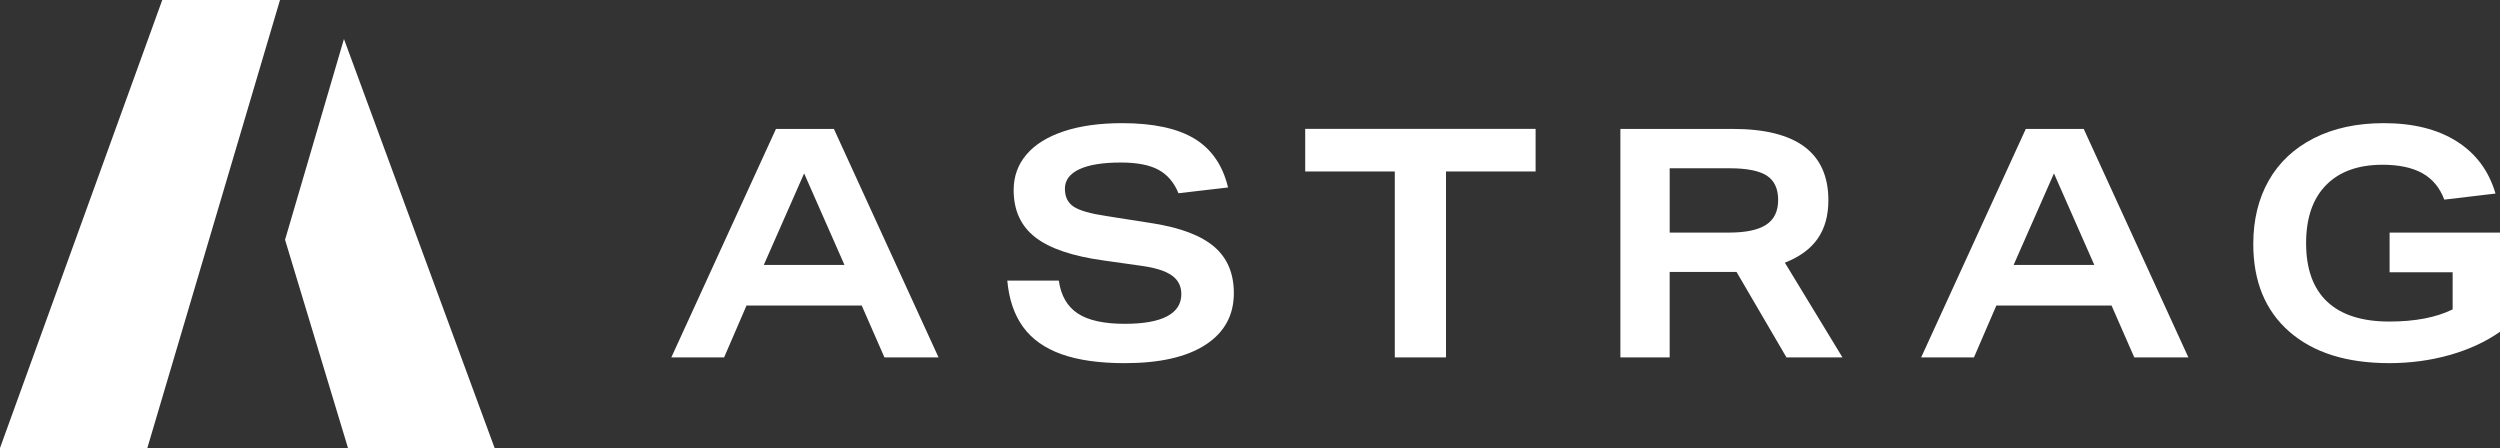 <?xml version="1.0" encoding="UTF-8"?>
<svg xmlns="http://www.w3.org/2000/svg" id="Ebene_2" data-name="Ebene 2" viewBox="0 0 1449.03 259.67">
  <rect x="0" y="0" width="1449.03" height="259.67" fill="#333333" stroke="none"/>
  <defs>
    <style>
      .cls-1 {
        fill: #fff;
        stroke-width: 0px;
      }
    </style>
  </defs>
  <g id="Ebene_1-2" data-name="Ebene 1">
    <g>
      <polygon class="cls-1" points="94.05 0 162.29 0 85.4 259.67 0 259.67 94.05 0"></polygon>
      <polygon class="cls-1" points="199.36 22.6 165.22 138.97 201.7 259.67 286.69 259.67 199.36 22.6"></polygon>
    </g>
    <g>
      <path class="cls-1" d="m512.63,207.14l-13.17-30.05h-66.77s-12.98,30.05-12.98,30.05h-30.6s60.65-132.42,60.65-132.42h33.57s60.65,132.42,60.65,132.42h-31.34Zm-46.55-106.64l-23.37,53.04h46.74s-23.37-53.04-23.37-53.04Z"></path>
      <path class="cls-1" d="m683.07,112c-2.6-6.31-6.49-10.85-11.68-13.63-5.19-2.78-12.43-4.17-21.7-4.17-10.51,0-18.55,1.3-24.11,3.9-5.56,2.6-8.35,6.37-8.35,11.31,0,4.7,1.7,8.16,5.1,10.39,3.4,2.23,9.61,4.02,18.64,5.38l27.26,4.27c16.2,2.6,28.07,7.14,35.61,13.63,7.54,6.49,11.31,15.43,11.31,26.8,0,12.86-5.47,22.84-16.41,29.95-10.94,7.11-26.55,10.66-46.83,10.66-14.72,0-26.92-1.73-36.63-5.19-9.71-3.46-17.13-8.72-22.26-15.76-5.13-7.05-8.19-16.01-9.18-26.89h29.86c1.23,8.66,4.88,14.99,10.94,19.01,6.06,4.02,15.14,6.03,27.26,6.03,10.88,0,19.07-1.45,24.57-4.36,5.5-2.9,8.25-7.2,8.25-12.89,0-4.57-1.83-8.16-5.47-10.76-3.65-2.6-9.43-4.45-17.34-5.56l-22.26-3.15c-18.05-2.47-31.25-6.96-39.6-13.45-8.35-6.49-12.52-15.61-12.52-27.36,0-7.91,2.47-14.77,7.42-20.59,4.94-5.81,12.15-10.29,21.61-13.45,9.46-3.15,20.74-4.73,33.85-4.73,18.05,0,32.02,3,41.92,8.99,9.89,6,16.38,15.43,19.47,28.28l-28.75,3.34Z"></path>
      <path class="cls-1" d="m808.44,207.14v-107.76h-51.93s0-24.67,0-24.67h133.54s0,24.67,0,24.67h-51.93v107.76s-29.67,0-29.67,0Z"></path>
      <path class="cls-1" d="m1035.45,207.14l-28.93-49.52h-38.76v49.52s-28.56,0-28.56,0V74.72s65.1,0,65.1,0c36.97,0,55.45,13.79,55.45,41.36,0,8.9-2.07,16.32-6.21,22.26-4.14,5.94-10.48,10.57-19.01,13.91l33.38,54.9h-32.46Zm-33.38-72.33c9.77,0,16.97-1.51,21.61-4.54,4.64-3.03,6.96-7.82,6.96-14.37,0-6.55-2.2-11.25-6.58-14.1-4.39-2.84-11.59-4.27-21.61-4.27h-34.68v37.28h34.31Z"></path>
      <path class="cls-1" d="m1237.05,207.14l-13.17-30.05h-66.77s-12.98,30.05-12.98,30.05h-30.6s60.65-132.42,60.65-132.42h33.57s60.65,132.42,60.65,132.42h-31.34Zm-46.55-106.64l-23.37,53.04h46.74s-23.37-53.04-23.37-53.04Z"></path>
      <path class="cls-1" d="m1421.58,157.81h-36.54s0-23,0-23h63.99s0,57.49,0,57.49c-8.29,5.81-17.99,10.29-29.12,13.45-11.13,3.15-22.81,4.73-35.05,4.73-24.73,0-44.05-6.09-57.96-18.27-13.91-12.18-20.87-29.09-20.87-50.72,0-14.1,3-26.4,8.99-36.91,6-10.51,14.71-18.67,26.15-24.48,11.44-5.81,24.95-8.72,40.52-8.72,17.06,0,31.16,3.52,42.29,10.57,11.13,7.05,18.61,17.13,22.44,30.23l-29.67,3.52c-2.6-6.92-6.83-12.02-12.7-15.3-5.87-3.27-13.57-4.91-23.09-4.91-14.1,0-25.01,3.93-32.73,11.78-7.73,7.85-11.59,19.07-11.59,33.66,0,14.96,4.08,26.27,12.24,33.94,8.16,7.67,20.15,11.5,35.98,11.5,14.96,0,27.2-2.35,36.72-7.05v-21.51Z"></path>
    </g>
  </g>
</svg>
